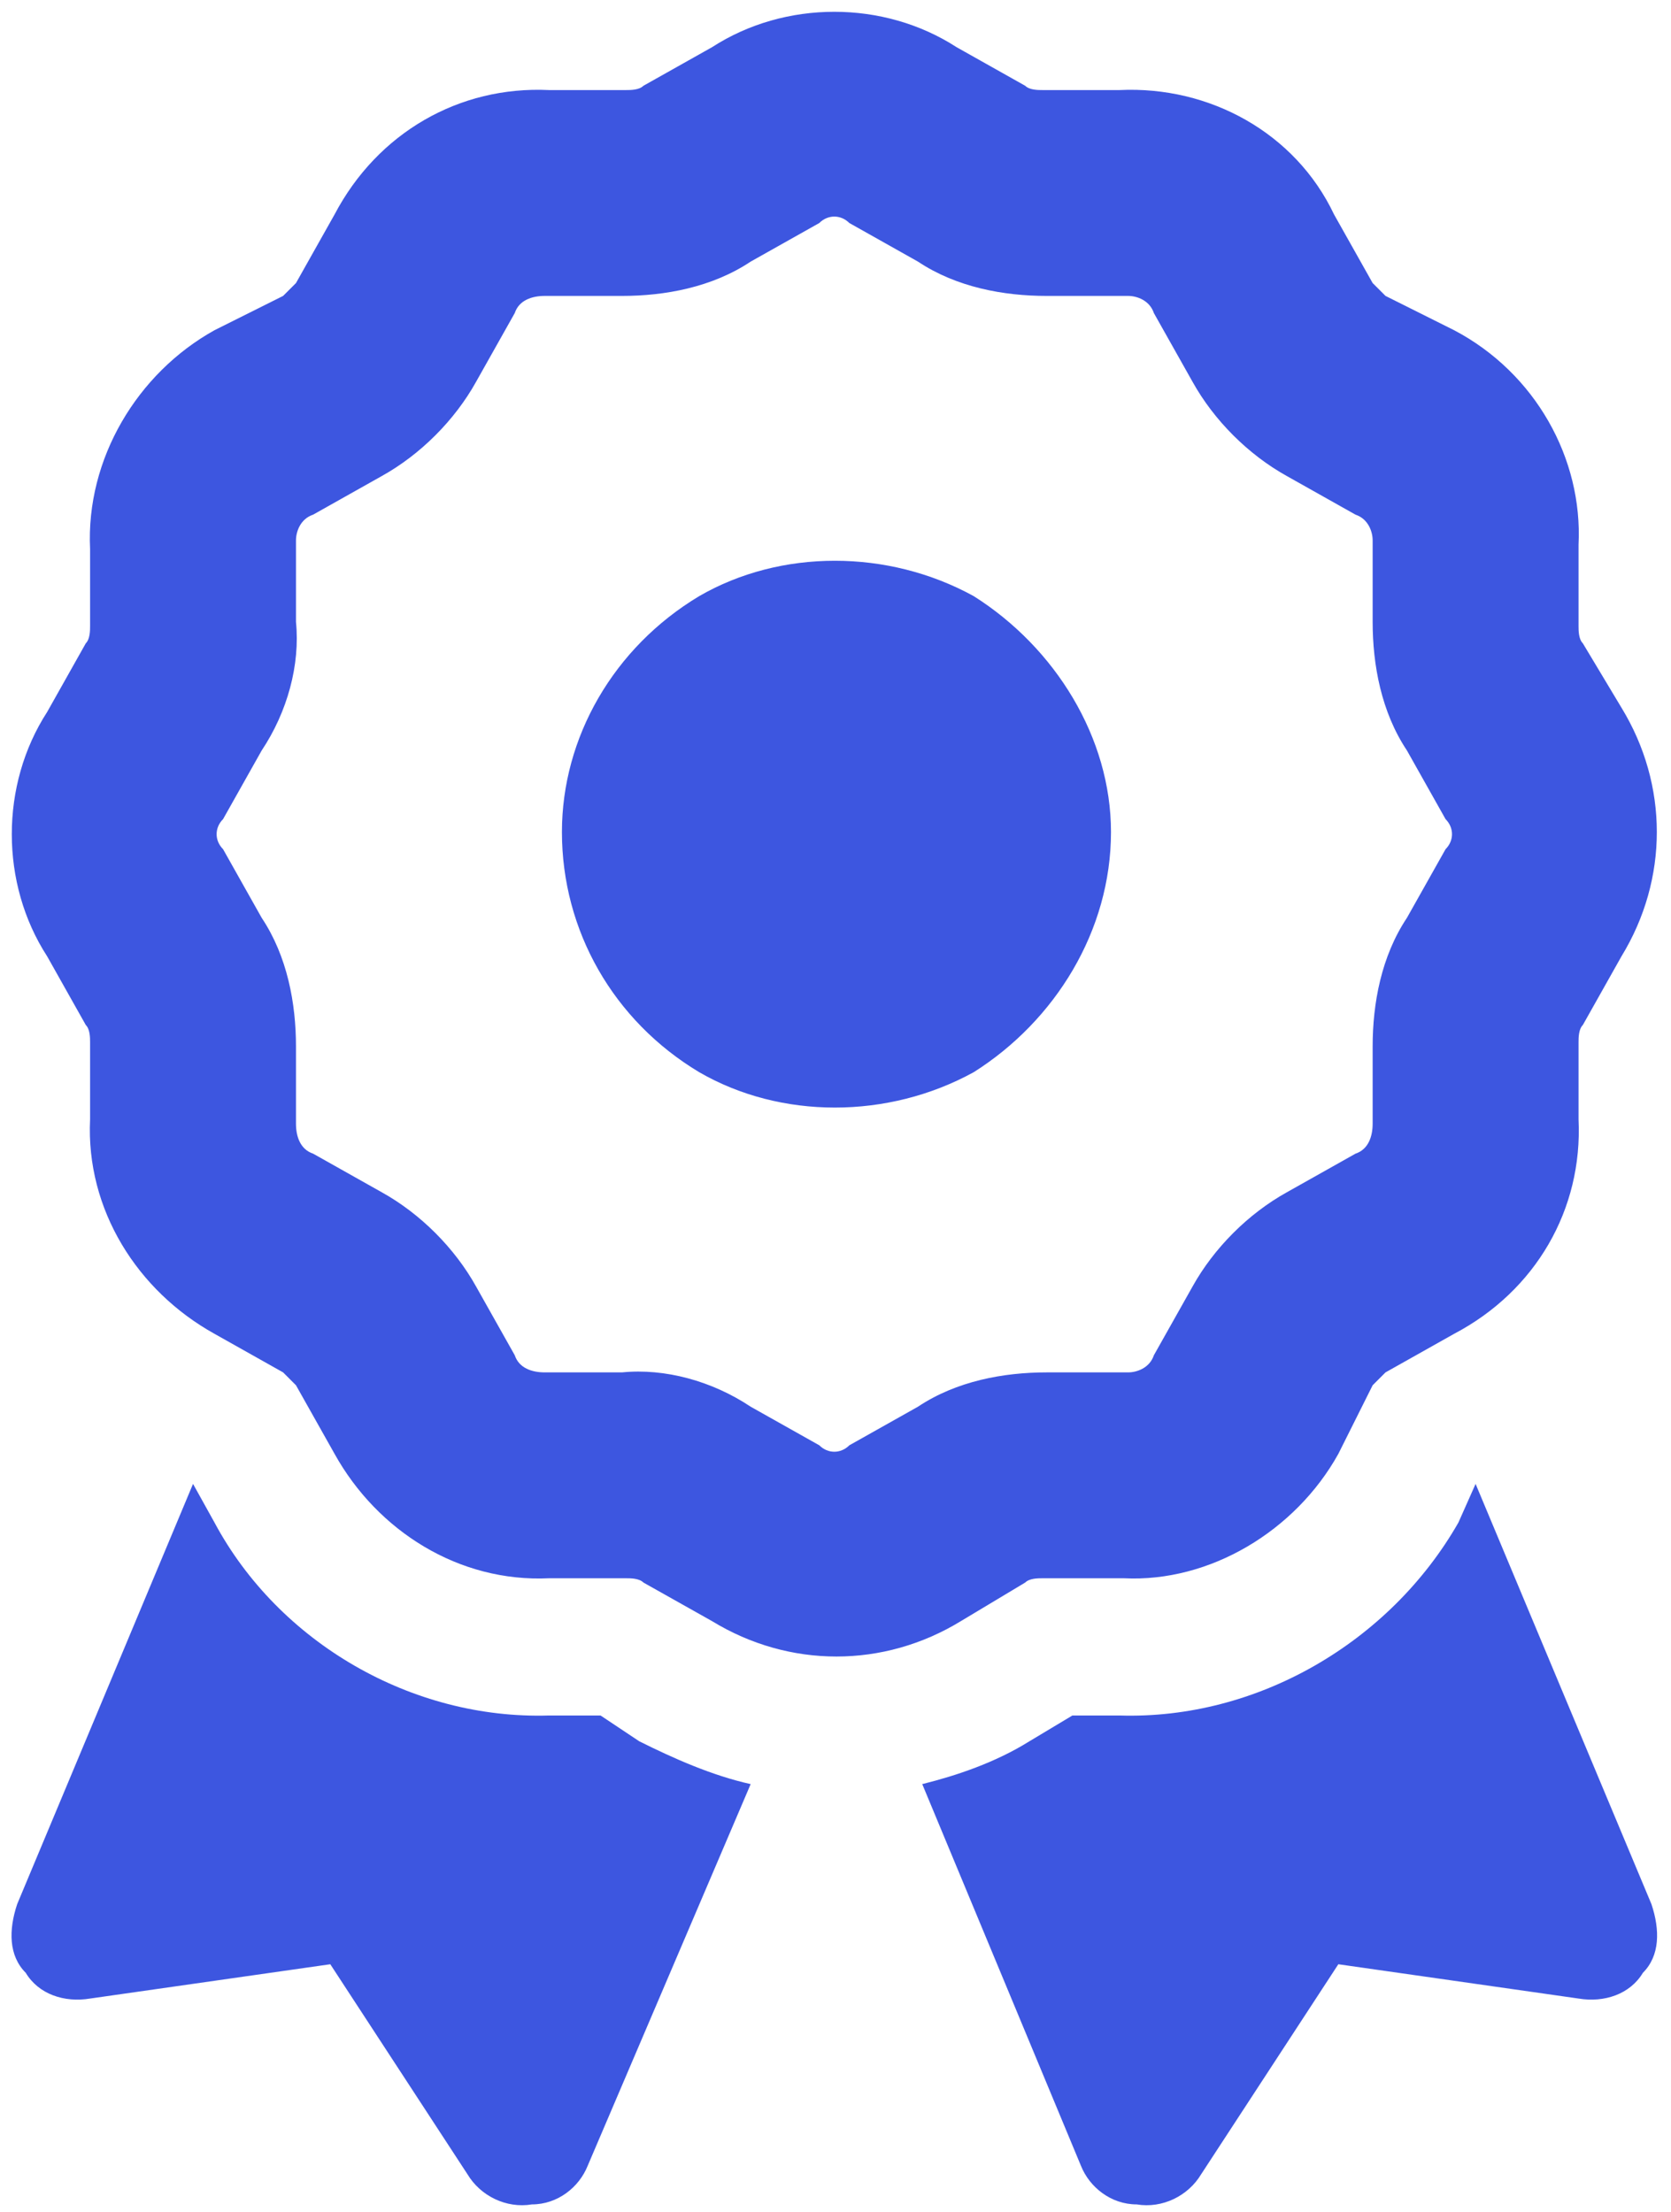 <svg width="463" height="613" viewBox="0 0 463 613" fill="none" xmlns="http://www.w3.org/2000/svg">
<path d="M197.297 13.074C217.503 0 244.839 0 265.044 13.074L284.061 23.771C285.249 24.959 287.626 24.959 288.815 24.959H310.208C335.168 23.771 358.939 36.845 369.635 59.427L380.332 78.444C381.521 79.632 382.709 80.821 383.898 82.009L402.914 91.518C425.497 103.403 438.571 127.174 437.382 150.945V173.527C437.382 174.715 437.382 177.092 438.571 178.281L449.267 196.109C462.341 217.503 462.341 243.65 449.267 265.044L438.571 284.061C437.382 285.249 437.382 287.626 437.382 288.815V310.209C438.571 335.168 425.497 357.75 402.914 369.636L383.898 380.332C382.709 381.521 381.521 382.709 380.332 383.898L370.824 402.915C358.939 424.308 335.168 438.571 311.397 437.382H288.815C287.626 437.382 285.249 437.382 284.061 438.571L266.233 449.268C244.839 462.341 218.691 462.341 197.297 449.268L178.281 438.571C177.092 437.382 174.715 437.382 173.527 437.382H152.133C127.174 438.571 104.591 424.308 92.706 402.915L82.009 383.898C80.821 382.709 79.632 381.521 78.444 380.332L59.427 369.636C38.033 357.75 23.771 335.168 24.959 310.209V288.815C24.959 287.626 24.959 285.249 23.771 284.061L13.074 265.044C5.99623e-05 244.839 5.99623e-05 217.503 13.074 197.298L23.771 178.281C24.959 177.092 24.959 174.715 24.959 173.527V152.133C23.771 127.174 38.033 103.403 59.427 91.518L78.444 82.009C79.632 80.821 80.821 79.632 82.009 78.444L92.706 59.427C104.591 36.845 127.174 23.771 152.133 24.959H173.527C174.715 24.959 177.092 24.959 178.281 23.771L197.297 13.074ZM235.331 61.804C232.953 59.427 229.388 59.427 227.011 61.804L207.994 72.501C197.297 79.632 184.223 82.009 172.338 82.009H150.944C147.379 82.009 143.813 83.198 142.625 86.763L131.928 105.78C125.985 116.477 116.477 125.985 105.78 131.928L86.763 142.625C83.198 143.813 82.009 147.379 82.009 149.756V172.338C83.198 184.224 79.632 197.298 72.501 207.994L61.804 227.011L36.845 211.56L61.804 227.011C59.427 229.388 59.427 232.954 61.804 235.331L72.501 254.347C79.632 265.044 82.009 278.118 82.009 290.003V311.397C82.009 314.963 83.198 318.528 86.763 319.717L105.78 330.414C116.477 336.356 125.985 345.865 131.928 356.562L142.625 375.578C143.813 379.144 147.379 380.332 150.944 380.332H172.338C184.223 379.144 197.297 382.709 207.994 389.841L227.011 400.537C229.388 402.915 232.953 402.915 235.331 400.537L254.347 389.841C265.044 382.709 278.118 380.332 290.003 380.332H312.586C314.963 380.332 318.528 379.144 319.717 375.578L330.414 356.562C336.356 345.865 345.865 336.356 356.561 330.414L375.578 319.717C379.144 318.528 380.332 314.963 380.332 311.397V290.003C380.332 278.118 382.709 265.044 389.841 254.347L400.537 235.331C402.914 232.954 402.914 229.388 400.537 227.011L389.841 207.994C382.709 197.298 380.332 184.224 380.332 172.338V149.756C380.332 147.379 379.144 143.813 375.578 142.625L356.561 131.928C345.865 125.985 336.356 116.477 330.414 105.78L319.717 86.763C318.528 83.198 314.963 82.009 312.586 82.009H290.003C278.118 82.009 265.044 79.632 254.347 72.501L235.331 61.804ZM155.699 230.577C155.699 204.429 169.961 179.469 193.732 165.207C216.314 152.133 246.027 152.133 269.798 165.207C292.38 179.469 307.831 204.429 307.831 230.577C307.831 257.913 292.38 282.872 269.798 297.135C246.027 310.209 216.314 310.209 193.732 297.135C169.961 282.872 155.699 257.913 155.699 230.577ZM4.754 527.711L53.484 411.234L59.427 421.931C77.255 455.21 114.1 476.604 152.133 475.415H166.395L177.092 482.547C186.601 487.301 197.297 492.055 207.994 494.432L162.83 600.212C160.453 606.155 154.51 610.909 147.379 610.909C140.248 612.097 133.116 608.532 129.551 602.589L91.517 544.351L24.959 553.859C17.828 555.047 10.697 552.67 7.131 546.728C2.377 541.974 2.377 534.842 4.754 527.711ZM299.512 600.212L255.536 494.432C265.044 492.055 275.741 488.489 285.249 482.547L297.135 475.415H310.208C348.242 476.604 385.086 455.21 404.103 421.931L408.857 411.234L457.587 527.711C459.964 534.842 459.964 541.974 455.21 546.728C451.644 552.67 444.513 555.047 437.382 553.859L370.824 544.351L332.791 602.589C329.225 608.532 322.094 612.097 314.963 610.909C307.831 610.909 301.889 606.155 299.512 600.212Z" fill="#3D56E0"/>
</svg>
